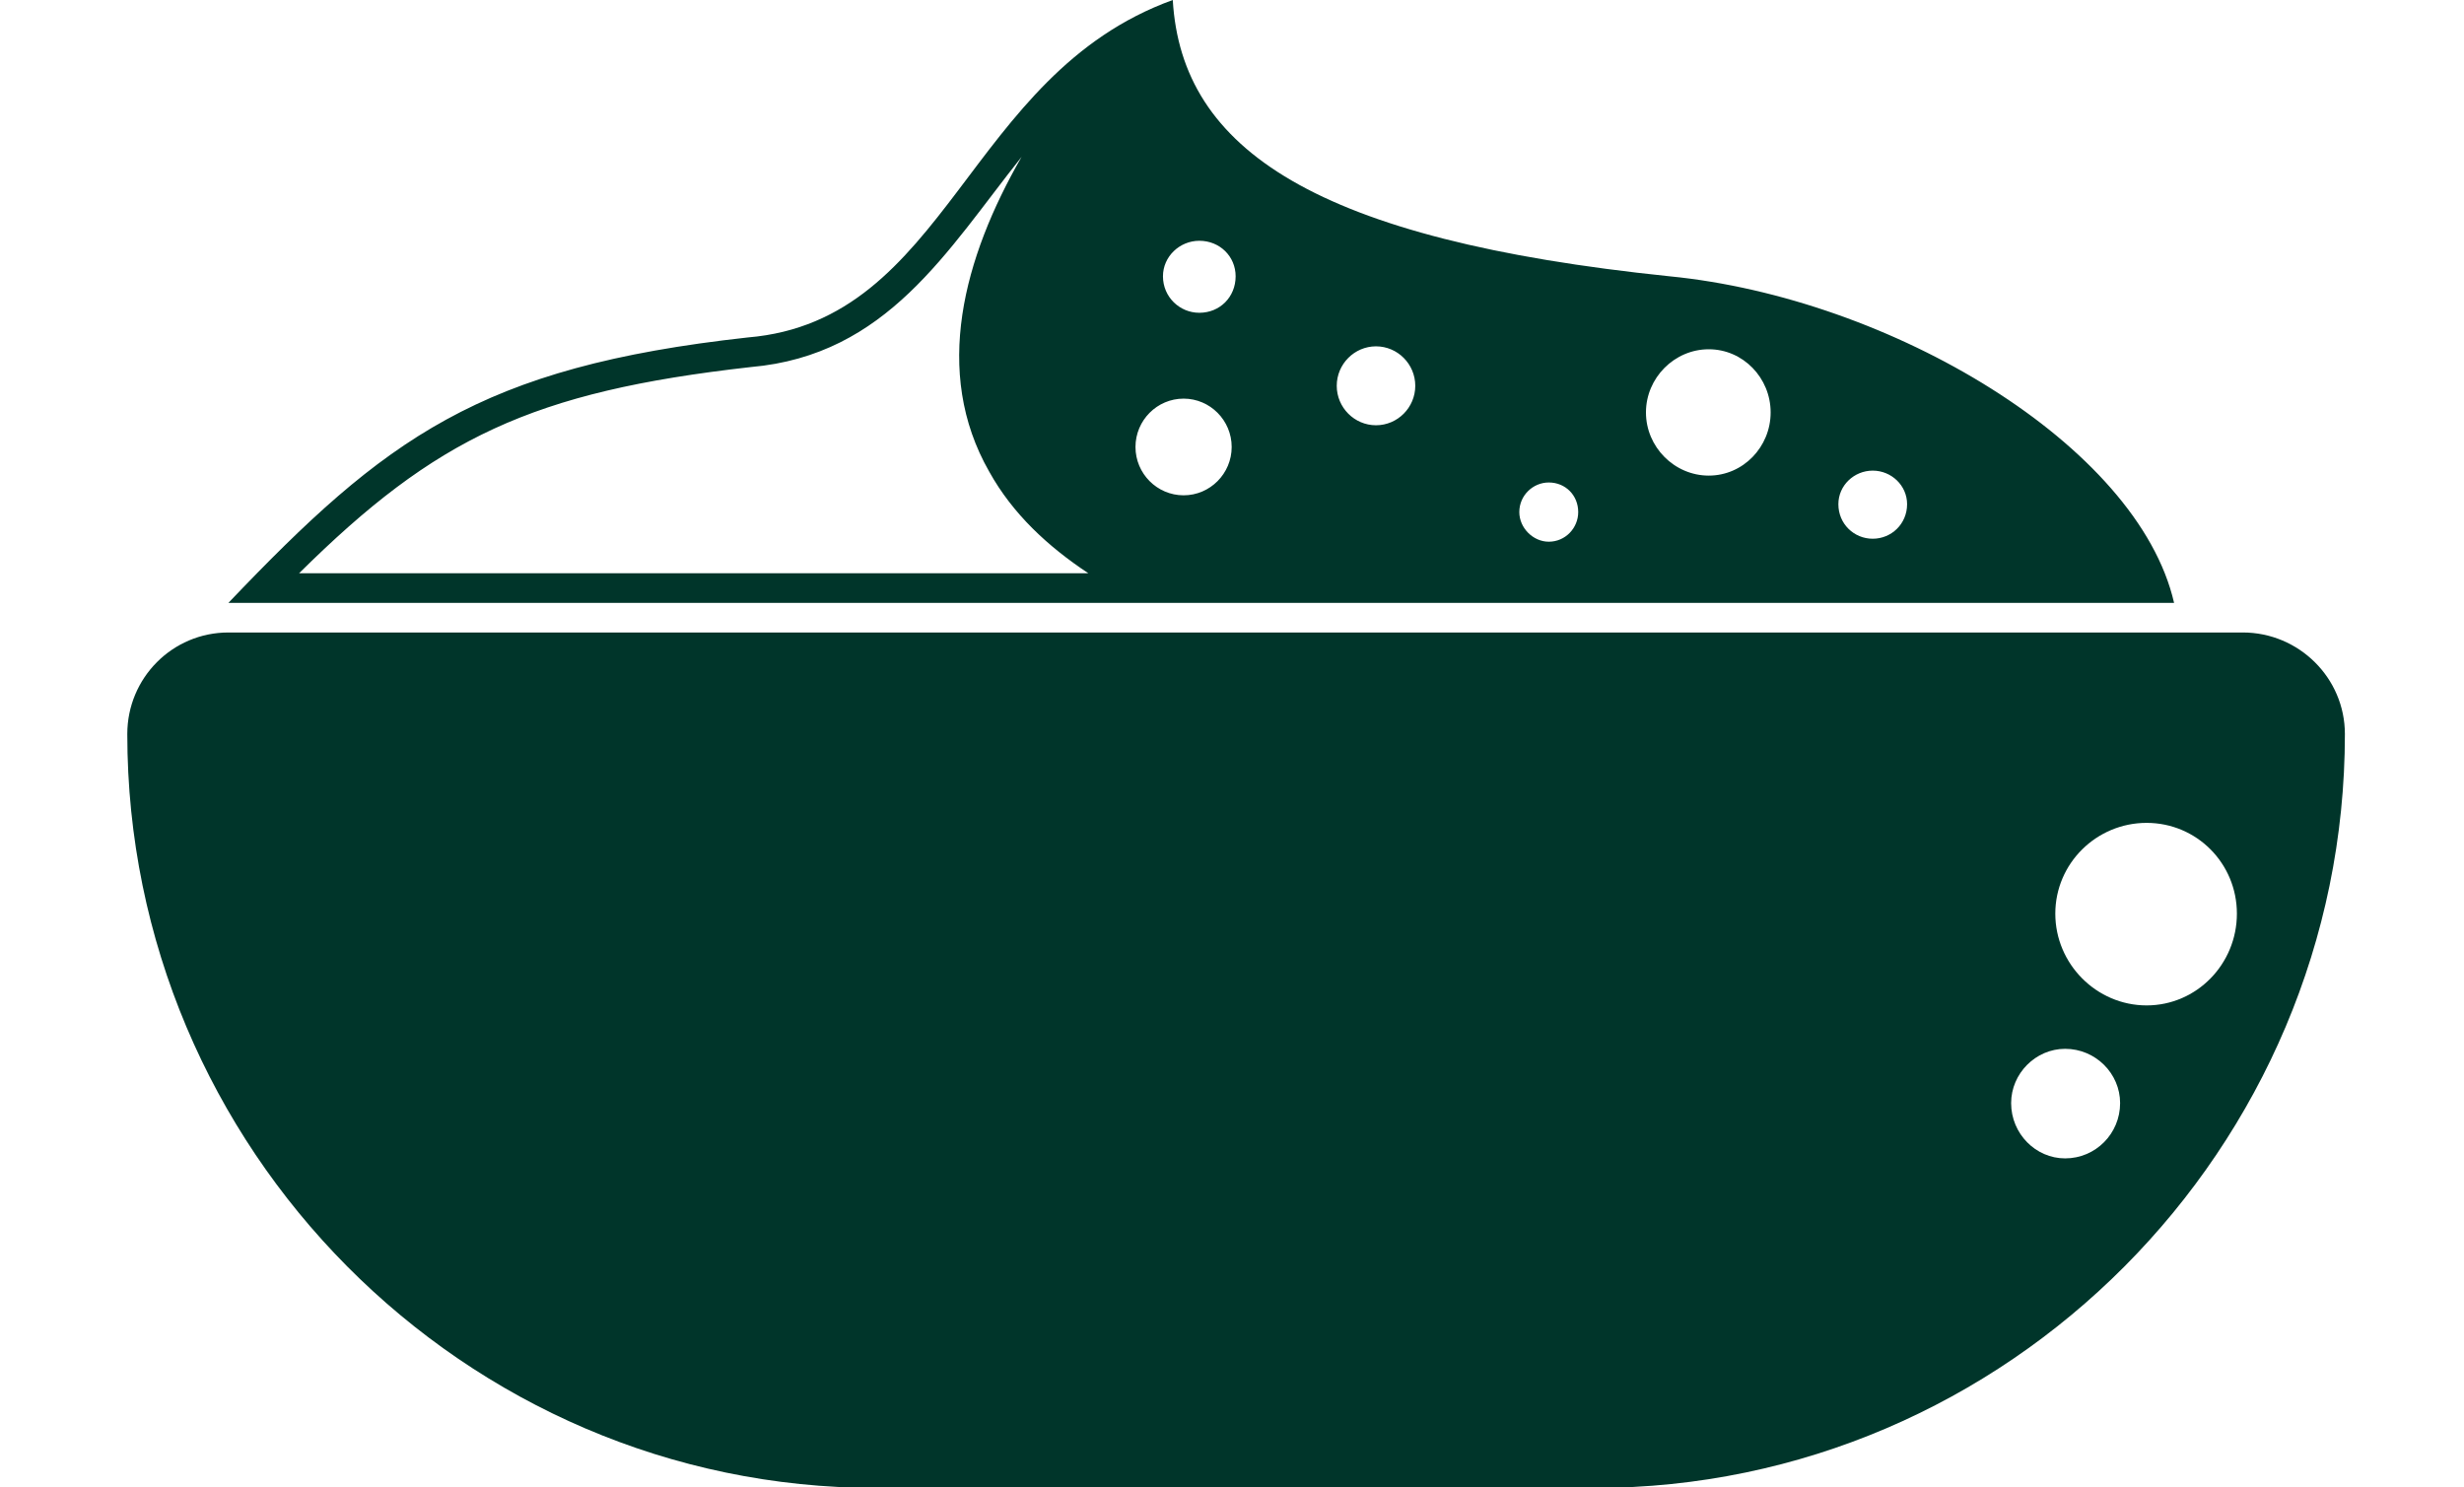 <svg xmlns="http://www.w3.org/2000/svg" fill="none" viewBox="0 0 53 32" height="32" width="53">
<g clip-path="url(#clip0_189_750)">
<path fill="#00352A" d="M48.242 13.607H4.913C3.71 13.607 2.738 14.583 2.738 15.793C2.738 24.708 9.981 32.011 18.849 32.011H34.306C43.175 32.011 50.438 24.708 50.438 15.793C50.438 14.583 49.446 13.607 48.242 13.607ZM44.42 24.921C43.787 24.921 43.259 24.39 43.259 23.732C43.259 23.095 43.787 22.564 44.42 22.564C45.075 22.564 45.603 23.095 45.603 23.732C45.603 24.39 45.075 24.921 44.42 24.921ZM46.173 21.63C45.096 21.63 44.209 20.739 44.209 19.656C44.209 18.574 45.096 17.703 46.173 17.703C47.25 17.703 48.115 18.574 48.115 19.656C48.115 20.739 47.25 21.63 46.173 21.63Z" clip-rule="evenodd" fill-rule="evenodd"></path>
<path fill="#00352A" d="M35.911 5.944C28.309 5.158 25.416 3.227 25.226 0C20.771 1.613 20.412 6.899 16.083 7.26C10.319 7.896 8.292 9.425 4.913 12.97C18.87 12.97 32.807 12.97 46.764 12.97C45.983 9.573 40.662 6.411 35.911 5.944ZM6.433 12.333C9.369 9.425 11.438 8.427 16.147 7.897C19.082 7.642 20.37 5.392 21.974 3.375C20.729 5.54 20.053 8.003 21.278 10.147C21.784 11.059 22.545 11.76 23.41 12.333H6.433ZM25.459 10.656C24.889 10.656 24.424 10.189 24.424 9.616C24.424 9.043 24.889 8.576 25.459 8.576C26.029 8.576 26.493 9.043 26.493 9.616C26.493 10.189 26.029 10.656 25.459 10.656ZM25.797 6.729C25.374 6.729 25.015 6.389 25.015 5.944C25.015 5.519 25.374 5.18 25.797 5.18C26.24 5.18 26.578 5.519 26.578 5.944C26.578 6.389 26.24 6.729 25.797 6.729ZM29.597 9.149C29.133 9.149 28.753 8.767 28.753 8.3C28.753 7.833 29.133 7.451 29.597 7.451C30.062 7.451 30.442 7.833 30.442 8.3C30.442 8.767 30.062 9.149 29.597 9.149ZM33.314 11.654C32.976 11.654 32.68 11.357 32.68 11.017C32.68 10.656 32.976 10.38 33.314 10.38C33.673 10.38 33.947 10.656 33.947 11.017C33.947 11.357 33.673 11.654 33.314 11.654ZM36.755 10.232C36.016 10.232 35.404 9.616 35.404 8.873C35.404 8.13 36.016 7.514 36.755 7.514C37.494 7.514 38.086 8.13 38.086 8.873C38.086 9.616 37.494 10.232 36.755 10.232ZM40.282 11.59C39.88 11.59 39.543 11.272 39.543 10.847C39.543 10.444 39.88 10.125 40.282 10.125C40.683 10.125 41.021 10.444 41.021 10.847C41.021 11.272 40.683 11.59 40.282 11.59Z" clip-rule="evenodd" fill-rule="evenodd"></path>
</g>
<defs>
<clipPath id="clip0_189_750">
<rect fill="white" height="32" width="53"></rect>
</clipPath>
</defs>
</svg>
